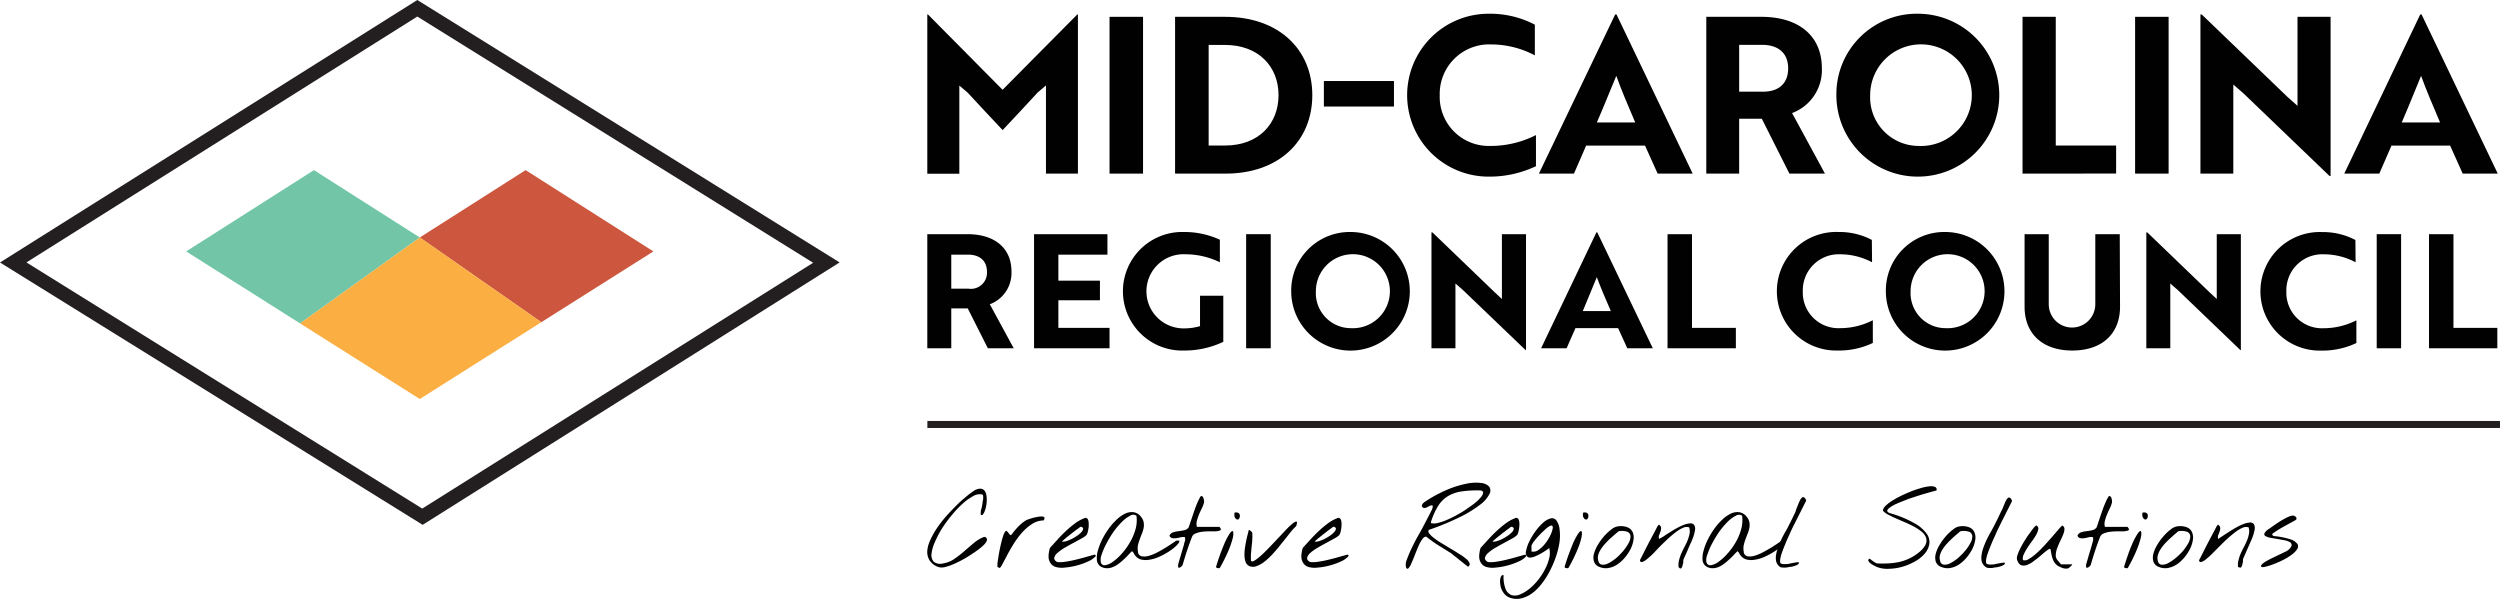 <?xml version="1.0" encoding="UTF-8" standalone="no"?>
<svg
   id="Layer_1"
   data-name="Layer 1"
   viewBox="0 0 356.68 85.448"
   version="1.1"
   sodipodi:docname="Secondary Logo w Tagline-Black-Print.svg"
   width="356.68"
   height="85.448"
   inkscape:version="1.1.2 (0a00cf5339, 2022-02-04, custom)"
   xmlns:inkscape="http://www.inkscape.org/namespaces/inkscape"
   xmlns:sodipodi="http://sodipodi.sourceforge.net/DTD/sodipodi-0.dtd"
   xmlns="http://www.w3.org/2000/svg"
   xmlns:svg="http://www.w3.org/2000/svg">
  <sodipodi:namedview
     id="namedview253"
     pagecolor="#ffffff"
     bordercolor="#666666"
     borderopacity="1.0"
     inkscape:pageshadow="2"
     inkscape:pageopacity="0.0"
     inkscape:pagecheckerboard="0"
     showgrid="false"
     fit-margin-top="0"
     fit-margin-left="0"
     fit-margin-right="0"
     fit-margin-bottom="0"
     inkscape:zoom="2.045"
     inkscape:cx="39.853301"
     inkscape:cy="35.696822"
     inkscape:window-width="1920"
     inkscape:window-height="1027"
     inkscape:window-x="-1928"
     inkscape:window-y="-8"
     inkscape:window-maximized="1"
     inkscape:current-layer="Layer_1" />
  <defs
     id="defs134">
    <style
       id="style132">.cls-1{fill:#4c898f;}.cls-2{fill:#231f20;}.cls-3{fill:#72c6a7;}.cls-4{fill:#cc573e;}.cls-5{fill:#fbae42;}.cls-6{fill:#010101;}</style>
  </defs>
  <line
     class="cls-1"
     x1="132.31"
     y1="60.56"
     x2="356.68"
     y2="60.56"
     id="line136" />
  <rect
     class="cls-2"
     x="132.31"
     y="60.06"
     width="224.37"
     height="1"
     id="rect138" />
  <path
     class="cls-2"
     d="M 60.3,74.88 59.77,74.55 0,37.45 59.54,0 60.07,0.33 119.79,37.44 Z M 3.77,37.44 60.24,72.56 116.01,37.49 59.54,2.36 Z"
     id="path140" />
  <polygon
     class="cls-3"
     points="46.26,200.31 62.51,210.58 79.59,198.32 64.49,188.71 "
     id="polygon142"
     transform="translate(-19.7,-164.44)" />
  <polygon
     class="cls-4"
     points="96.93,210.41 112.92,200.31 94.69,188.71 79.59,198.32 "
     id="polygon144"
     transform="translate(-19.7,-164.44)" />
  <polygon
     class="cls-5"
     points="79.37,221.23 79.59,221.37 79.81,221.23 96.93,210.41 79.59,198.32 62.51,210.58 "
     id="polygon146"
     transform="translate(-19.7,-164.44)" />
  <path
     class="cls-6"
     d="m 138.05,13.21 -1.18,-1 V 24.79 H 132.3 V 2.06 h 0.09 L 143.04,12.81 153.7,2.06 h 0.09 v 22.71 h -4.56 V 12.19 l -1.18,1 c -1.65,1.8 -3.33,3.6 -5,5.37 -1.67,-1.75 -3.32,-3.55 -5,-5.35 z"
     id="path148" />
  <path
     class="cls-6"
     d="M 158.3,24.77 V 2.4 h 4.78 v 22.37 z"
     id="path150" />
  <path
     class="cls-6"
     d="M 167.65,24.77 V 2.4 h 7.15 c 7.61,0 12.43,4.63 12.43,11.18 0,6.55 -4.79,11.19 -12.37,11.19 z m 4.79,-18.36 v 14.35 h 2.36 c 4.78,0 7.61,-3.11 7.61,-7.18 0,-4.07 -2.83,-7.17 -7.67,-7.17 z"
     id="path152" />
  <path
     class="cls-6"
     d="m 218.98,7.9 a 13.32,13.32 0 0 0 -6.18,-1.56 7.06,7.06 0 0 0 -7.39,7.24 7,7 0 0 0 7.23,7.24 14.27,14.27 0 0 0 6.5,-1.55 v 4.44 a 15.48,15.48 0 0 1 -6.84,1.49 11.62,11.62 0 1 1 0.16,-23.24 13.71,13.71 0 0 1 6.52,1.56 z"
     id="path154" />
  <path
     class="cls-6"
     d="m 230.44,2.06 h 0.19 l 10.87,22.71 h -5 l -1.8,-4 h -8.4 l -1.74,4 h -5 z m 2.86,15.41 c -1,-2.33 -2,-4.69 -2.7,-6.65 -0.66,1.55 -1.84,4.53 -2.77,6.65 z"
     id="path156" />
  <path
     class="cls-6"
     d="m 251.3,2.4 c 5.18,0 8.63,2.58 8.63,7.36 a 6.54,6.54 0 0 1 -4.25,6.37 l 4.69,8.64 h -5.07 l -3.94,-7.83 h -3.23 v 7.83 h -4.69 V 2.4 Z m -3.17,4 v 6.68 h 3.41 c 2.12,0 3.58,-1.06 3.58,-3.33 0,-2.27 -1.53,-3.35 -3.7,-3.35 z"
     id="path158" />
  <path
     class="cls-6"
     d="M 273.71,1.96 A 11.62,11.62 0 1 1 262,13.56 11.47,11.47 0 0 1 273.71,1.96 Z m 0,18.86 a 7.25,7.25 0 1 0 -6.89,-7.24 6.93,6.93 0 0 0 6.89,7.24 z"
     id="path160" />
  <path
     class="cls-6"
     d="M 288.56,24.77 V 2.4 h 4.74 v 18.36 h 8.61 v 4 z"
     id="path162" />
  <path
     class="cls-6"
     d="M 304.62,24.77 V 2.4 h 4.78 v 22.37 z"
     id="path164" />
  <path
     class="cls-6"
     d="m 332.36,25.11 -12.27,-11.78 -1.46,-1.27 v 12.71 h -4.69 V 2.06 h 0.18 l 12.24,11.77 1.43,1.27 V 2.4 h 4.72 v 22.71 z"
     id="path166" />
  <path
     class="cls-6"
     d="m 345.3,2.06 h 0.19 l 10.87,22.71 h -5 l -1.8,-4 h -8.36 l -1.74,4 h -5 z m 2.83,15.41 c -1,-2.33 -2,-4.69 -2.71,-6.65 -0.65,1.55 -1.83,4.53 -2.76,6.65 z"
     id="path168" />
  <path
     class="cls-6"
     d="m 188.88,11.56 h 10 v 3.64 h -10 z"
     id="path170" />
  <path
     class="cls-6"
     d="m 138.03,33.41 c 3.77,0 6.28,1.88 6.28,5.36 a 4.76,4.76 0 0 1 -3.09,4.64 l 3.41,6.28 h -3.69 L 138.07,44 h -2.35 v 5.69 H 132.3 V 33.41 Z m -2.31,2.92 v 4.86 h 2.49 a 2.29,2.29 0 0 0 2.6,-2.42 c 0,-1.63 -1.11,-2.44 -2.69,-2.44 z"
     id="path172" />
  <path
     class="cls-6"
     d="M 147.53,49.69 V 33.41 H 158 v 2.92 h -7 v 3.71 h 5.93 v 2.8 H 151 v 3.94 h 7.3 v 2.91 z"
     id="path174" />
  <path
     class="cls-6"
     d="m 168.99,50.01 a 8.46,8.46 0 1 1 -0.06,-16.91 12.08,12.08 0 0 1 5.11,1.1 v 3.22 a 11.2,11.2 0 0 0 -4.89,-1.14 5.29,5.29 0 1 0 -0.16,10.57 8,8 0 0 0 2.22,-0.32 v -4.34 h 3.32 v 6.58 a 12.88,12.88 0 0 1 -5.54,1.24 z"
     id="path176" />
  <path
     class="cls-6"
     d="M 177.79,49.69 V 33.41 h 3.51 v 16.28 z"
     id="path178" />
  <path
     class="cls-6"
     d="m 192.74,33.1 a 8.46,8.46 0 1 1 -8.52,8.45 8.35,8.35 0 0 1 8.52,-8.45 z m 0,13.72 a 5.28,5.28 0 1 0 -5,-5.27 5,5 0 0 0 5,5.27 z"
     id="path180" />
  <path
     class="cls-6"
     d="m 217.65,49.94 -8.94,-8.57 -1.06,-0.92 v 9.24 h -3.42 V 33.16 h 0.14 l 8.91,8.57 1,0.93 v -9.25 h 3.44 v 16.53 z"
     id="path182" />
  <path
     class="cls-6"
     d="m 227.76,33.16 h 0.13 l 7.92,16.53 h -3.64 l -1.31,-2.87 h -6.09 l -1.26,2.87 h -3.64 z m 2.06,11.22 c -0.75,-1.7 -1.47,-3.41 -2,-4.84 -0.48,1.13 -1.34,3.3 -2,4.84 z"
     id="path184" />
  <path
     class="cls-6"
     d="M 237.91,49.69 V 33.41 h 3.49 v 13.37 h 6.26 v 2.91 z"
     id="path186" />
  <path
     class="cls-6"
     d="m 267.09,37.42 a 9.72,9.72 0 0 0 -4.5,-1.14 5.14,5.14 0 0 0 -5.38,5.27 5.08,5.08 0 0 0 5.27,5.27 10.27,10.27 0 0 0 4.72,-1.13 v 3.24 a 11.25,11.25 0 0 1 -5,1.08 8.46,8.46 0 1 1 0.11,-16.91 9.9,9.9 0 0 1 4.75,1.13 z"
     id="path188" />
  <path
     class="cls-6"
     d="m 277.59,33.1 a 8.46,8.46 0 1 1 -8.53,8.45 8.34,8.34 0 0 1 8.53,-8.45 z m 0,13.72 a 5.28,5.28 0 1 0 -5,-5.27 5,5 0 0 0 5,5.27 z"
     id="path190" />
  <path
     class="cls-6"
     d="m 302.47,43.77 c 0,3.8 -2.51,6.24 -6.81,6.24 -4.3,0 -6.81,-2.44 -6.81,-6.24 V 33.41 h 3.45 v 10 a 3.32,3.32 0 1 0 6.64,0 v -10 h 3.49 z"
     id="path192" />
  <path
     class="cls-6"
     d="m 319.63,49.94 -8.93,-8.57 -1.06,-0.92 v 9.24 h -3.42 V 33.16 h 0.14 l 8.91,8.57 1,0.93 v -9.25 h 3.44 v 16.53 z"
     id="path194" />
  <path
     class="cls-6"
     d="m 336.08,37.42 a 9.72,9.72 0 0 0 -4.5,-1.14 5.14,5.14 0 0 0 -5.38,5.28 5.07,5.07 0 0 0 5.26,5.27 10.32,10.32 0 0 0 4.73,-1.13 v 3.24 a 11.28,11.28 0 0 1 -5,1.08 8.46,8.46 0 1 1 0.11,-16.91 9.93,9.93 0 0 1 4.75,1.13 z"
     id="path196" />
  <path
     class="cls-6"
     d="M 339.09,49.69 V 33.41 h 3.48 v 16.28 z"
     id="path198" />
  <path
     class="cls-6"
     d="M 346.55,49.69 V 33.41 h 3.49 v 13.37 h 6.26 v 2.91 z"
     id="path200" />
  <path
     class="cls-6"
     d="m 133.86,80.89 a 2.35,2.35 0 0 1 -1.27,-1 2.28,2.28 0 0 1 -0.29,-1.33 4.49,4.49 0 0 1 0.48,-1.62 11.24,11.24 0 0 1 1,-1.74 17.41,17.41 0 0 1 1.34,-1.69 c 0.49,-0.55 1,-1.06 1.46,-1.52 0.46,-0.46 0.93,-0.86 1.35,-1.2 a 10.44,10.44 0 0 1 1,-0.75 1.72,1.72 0 0 1 0.9,-0.32 0.82,0.82 0 0 1 0.58,0.22 1.31,1.31 0 0 1 0.3,0.6 3.59,3.59 0 0 1 0.07,0.81 4.19,4.19 0 0 1 -0.09,0.86 3.27,3.27 0 0 1 -0.21,0.74 1.35,1.35 0 0 1 -0.27,0.47 0.17,0.17 0 0 1 -0.28,0 1.28,1.28 0 0 1 0,-0.36 q 0,-0.26 0.12,-0.57 l 0.12,-0.64 c 0,-0.22 0.07,-0.43 0.09,-0.61 a 1.73,1.73 0 0 0 0,-0.47 c 0,-0.13 -0.08,-0.21 -0.17,-0.23 a 1.78,1.78 0 0 0 -1.26,0.25 7.46,7.46 0 0 0 -1.51,1.09 14.75,14.75 0 0 0 -1.56,1.66 18.05,18.05 0 0 0 -1.4,1.92 14.17,14.17 0 0 0 -1,1.93 5.46,5.46 0 0 0 -0.46,1.65 1.38,1.38 0 0 0 0.32,1.1 1.47,1.47 0 0 0 1.3,0.25 3.83,3.83 0 0 0 1.58,-0.61 17.6,17.6 0 0 0 1.41,-1.08 c 0.45,-0.4 0.91,-0.79 1.36,-1.17 a 5.08,5.08 0 0 1 1.41,-0.88 0.35,0.35 0 0 1 0.43,0.07 0.45,0.45 0 0 1 0.08,0.44 2.11,2.11 0 0 1 -0.53,0.68 9.19,9.19 0 0 1 -1.1,0.87 c -0.44,0.31 -0.91,0.61 -1.43,0.92 a 16,16 0 0 1 -1.53,0.79 7.6,7.6 0 0 1 -1.38,0.48 1.64,1.64 0 0 1 -0.96,-0.01 z"
     id="path202" />
  <path
     class="cls-6"
     d="m 142.3,80.89 c 0,0 0,-0.13 0,-0.36 0,-0.23 0.06,-0.5 0.11,-0.84 0.05,-0.34 0.11,-0.72 0.19,-1.13 0.08,-0.41 0.17,-0.8 0.26,-1.18 0.09,-0.38 0.19,-0.7 0.29,-1 a 2.06,2.06 0 0 1 0.31,-0.59 0.14,0.14 0 0 1 0.21,0 2.57,2.57 0 0 1 0.21,0.24 3,3 0 0 0 0.21,0.26 0.15,0.15 0 0 0 0.22,0 10.83,10.83 0 0 1 0.93,-1.12 5.78,5.78 0 0 1 1.11,-0.92 1.45,1.45 0 0 1 0.33,-0.14 c 0.18,-0.07 0.39,-0.13 0.62,-0.2 0.23,-0.07 0.47,-0.12 0.71,-0.16 a 2.54,2.54 0 0 1 0.63,-0.06 0.43,0.43 0 0 1 0.36,0.13 c 0.07,0.09 0,0.23 -0.09,0.43 a 3.11,3.11 0 0 0 -1.68,0.52 6.87,6.87 0 0 0 -1.45,1.26 12.23,12.23 0 0 0 -1.2,1.63 c -0.36,0.59 -0.67,1.13 -0.93,1.63 -0.26,0.5 -0.49,0.92 -0.66,1.25 -0.17,0.33 -0.31,0.49 -0.39,0.49 l -0.13,-0.07 z"
     id="path204" />
  <path
     class="cls-6"
     d="m 150.62,80.89 a 1.42,1.42 0 0 1 -0.68,-0.46 1.75,1.75 0 0 1 -0.31,-0.68 2.6,2.6 0 0 1 0,-0.79 4.8,4.8 0 0 1 0.17,-0.79 l 1,-1.1 c 0.37,-0.42 0.77,-0.83 1.19,-1.23 a 15.09,15.09 0 0 1 1.31,-1.11 5.6,5.6 0 0 1 1.39,-0.79 0.34,0.34 0 0 1 0.38,0 0.58,0.58 0 0 1 0.21,0.35 2.29,2.29 0 0 1 0.05,0.55 c 0,0.21 0,0.42 -0.05,0.62 a 3.61,3.61 0 0 1 -0.12,0.54 1,1 0 0 1 -0.15,0.33 2.78,2.78 0 0 1 -0.7,0.49 l -1.15,0.63 c -0.42,0.22 -0.84,0.46 -1.26,0.7 a 6.68,6.68 0 0 0 -1,0.71 1.34,1.34 0 0 0 -0.48,0.7 q -0.08,0.35 0.42,0.63 a 4.53,4.53 0 0 0 1.24,-0.06 14,14 0 0 0 1.49,-0.3 c 0.5,-0.12 1,-0.25 1.46,-0.39 l 1.16,-0.32 0.18,0.17 a 2.91,2.91 0 0 1 -1.08,0.79 9.89,9.89 0 0 1 -3.32,0.89 3.26,3.26 0 0 1 -1.35,-0.08 z m 3.59,-5.74 c 0,0 -0.08,0 -0.22,0.13 -0.14,0.13 -0.32,0.22 -0.52,0.38 -0.2,0.16 -0.43,0.32 -0.66,0.51 l -0.65,0.51 -0.48,0.42 c -0.13,0.11 -0.19,0.17 -0.17,0.17 a 1.31,1.31 0 0 0 0.62,-0.07 4.3,4.3 0 0 0 0.8,-0.32 7.83,7.83 0 0 0 0.79,-0.47 3.51,3.51 0 0 0 0.59,-0.52 0.78,0.78 0 0 0 0.22,-0.45 c 0.01,-0.13 -0.1,-0.23 -0.32,-0.29 z"
     id="path206" />
  <path
     class="cls-6"
     d="m 156.89,80.71 a 1.19,1.19 0 0 1 -0.4,-0.89 4,4 0 0 1 0.16,-1.32 9.72,9.72 0 0 1 0.6,-1.54 12,12 0 0 1 0.93,-1.53 9,9 0 0 1 1.14,-1.3 4.6,4.6 0 0 1 1.23,-0.86 2.14,2.14 0 0 1 1.2,-0.19 1.64,1.64 0 0 1 1.06,0.68 1.61,1.61 0 0 1 0.36,0.76 2.28,2.28 0 0 1 0,0.78 4.59,4.59 0 0 1 -0.24,0.81 c -0.11,0.27 -0.22,0.55 -0.32,0.83 a 6.54,6.54 0 0 0 -0.26,0.86 2.6,2.6 0 0 0 0,0.88 0.7,0.7 0 0 0 0.51,0.68 2.15,2.15 0 0 0 1.05,-0.06 6.34,6.34 0 0 0 1.28,-0.53 c 0.45,-0.24 0.87,-0.48 1.25,-0.72 0.38,-0.24 0.84,-0.54 1.35,-0.9 0.28,-0.06 0.43,0 0.47,0 0.04,0 0,0.24 -0.17,0.42 a 3.58,3.58 0 0 1 -0.65,0.63 7.81,7.81 0 0 1 -1,0.69 10,10 0 0 1 -1.18,0.6 5.08,5.08 0 0 1 -1.24,0.36 3.06,3.06 0 0 1 -1.13,0 1.55,1.55 0 0 1 -0.88,-0.53 1.26,1.26 0 0 1 -0.24,-0.36 0.91,0.91 0 0 0 -0.27,-0.32 c -0.15,0.14 -0.33,0.32 -0.54,0.55 -0.21,0.23 -0.43,0.45 -0.68,0.67 a 7,7 0 0 1 -0.78,0.64 3.33,3.33 0 0 1 -0.85,0.45 2,2 0 0 1 -0.88,0.11 1.54,1.54 0 0 1 -0.88,-0.35 z m 0.16,-0.51 a 0.53,0.53 0 0 0 0.6,0.44 2.41,2.41 0 0 0 1.08,-0.46 7.24,7.24 0 0 0 1.28,-1.15 9.36,9.36 0 0 0 1.18,-1.62 8,8 0 0 0 0.81,-1.88 4.81,4.81 0 0 0 0.14,-1.95 0.79,0.79 0 0 0 -0.9,0 4.62,4.62 0 0 0 -1.15,0.85 11.62,11.62 0 0 0 -1.2,1.41 15,15 0 0 0 -1,1.65 9.79,9.79 0 0 0 -0.69,1.57 2.16,2.16 0 0 0 -0.15,1.14 z"
     id="path208" />
  <path
     class="cls-6"
     d="m 168.09,80.89 a 0.49,0.49 0 0 1 0,-0.17 0.62,0.62 0 0 1 0,-0.18 l 0.16,-0.58 0.26,-0.87 0.25,-0.86 0.17,-0.57 c 0,-0.14 0.08,-0.3 0.13,-0.49 a 1.2,1.2 0 0 0 0,-0.53 1.6,1.6 0 0 0 -0.55,0 c -0.22,0.06 -0.44,0.1 -0.66,0.14 a 2,2 0 0 1 -0.6,0 0.55,0.55 0 0 1 -0.4,-0.36 0.87,0.87 0 0 1 0.55,-0.48 3.71,3.71 0 0 1 0.78,-0.16 6.67,6.67 0 0 0 0.8,-0.14 1,1 0 0 0 0.61,-0.4 c 0.09,-0.26 0.19,-0.58 0.32,-0.95 0.13,-0.37 0.26,-0.77 0.4,-1.18 0.14,-0.41 0.29,-0.82 0.45,-1.22 a 9.54,9.54 0 0 1 0.52,-1.06 c 0.11,-0.07 0.2,-0.08 0.27,0 a 0.61,0.61 0 0 1 0.16,0.26 2.29,2.29 0 0 1 0.07,0.36 0.9,0.9 0 0 1 0,0.24 4.06,4.06 0 0 1 -0.31,0.83 c -0.15,0.3 -0.28,0.59 -0.41,0.89 a 7.91,7.91 0 0 0 -0.3,0.9 1.79,1.79 0 0 0 0,0.86 h 3.22 c 0,0 0,0 0.08,0.1 l 0.1,0.15 c 0.05,0.14 0,0.24 -0.16,0.29 a 3.07,3.07 0 0 1 -0.65,0.1 h -0.92 a 7.69,7.69 0 0 0 -1,0.07 3.4,3.4 0 0 0 -0.85,0.23 0.88,0.88 0 0 0 -0.51,0.47 c -0.26,0.67 -0.5,1.34 -0.72,2 -0.22,0.66 -0.43,1.36 -0.63,2.05 l -0.12,0.14 a 1,1 0 0 1 -0.19,0.16 0.29,0.29 0 0 1 -0.21,0.06 q -0.05,0.07 -0.11,-0.1 z"
     id="path210" />
  <path
     class="cls-6"
     d="m 173.49,80.89 a 32,32 0 0 1 1.12,-3.15 9.6,9.6 0 0 1 0.84,-1.63 c 0.23,-0.31 0.38,-0.41 0.46,-0.3 0.08,0.11 0.07,0.39 0,0.84 a 12.48,12.48 0 0 1 -0.6,1.81 22.91,22.91 0 0 1 -1.29,2.59 0.51,0.51 0 0 1 -0.28,0 0.29,0.29 0 0 1 -0.25,-0.16 z m 2.63,-7.22 a 0.82,0.82 0 0 1 0,-0.27 0.56,0.56 0 0 1 0,-0.24 0.68,0.68 0 0 1 0.52,0 0.42,0.42 0 0 1 0.23,0.26 0.67,0.67 0 0 1 0,0.37 0.49,0.49 0 0 1 -0.17,0.29 0.24,0.24 0 0 1 -0.28,0 c -0.12,-0.04 -0.21,-0.18 -0.3,-0.41 z"
     id="path212" />
  <path
     class="cls-6"
     d="m 178.15,80.71 a 1,1 0 0 1 -0.45,-0.57 3,3 0 0 1 -0.15,-0.89 6.11,6.11 0 0 1 0.06,-1 c 0.05,-0.36 0.11,-0.71 0.18,-1.06 0.07,-0.35 0.14,-0.64 0.21,-0.91 0.07,-0.27 0.12,-0.48 0.15,-0.63 a 0.14,0.14 0 0 1 0.15,0 0.64,0.64 0 0 1 0.17,0.13 2.2,2.2 0 0 1 0.19,0.21 5.9,5.9 0 0 1 0,1 c 0,0.34 -0.05,0.67 -0.09,1 l -0.09,1 a 8.85,8.85 0 0 0 0,1 c 0.08,0.15 0.24,0.15 0.49,0 a 5.9,5.9 0 0 0 0.92,-0.71 c 0.36,-0.32 0.75,-0.71 1.18,-1.15 l 1.26,-1.33 1.17,-1.24 a 11,11 0 0 1 0.94,-0.88 c 0.26,-0.21 0.44,-0.29 0.54,-0.26 0.1,0.03 0.08,0.25 -0.05,0.64 A 7.84,7.84 0 0 0 184.07,76 c -0.33,0.42 -0.69,0.88 -1.08,1.36 -0.39,0.48 -0.79,1 -1.21,1.45 a 10.51,10.51 0 0 1 -1.27,1.24 4.22,4.22 0 0 1 -1.24,0.72 1.29,1.29 0 0 1 -1.12,-0.06 z"
     id="path214" />
  <path
     class="cls-6"
     d="m 186.69,80.89 a 1.37,1.37 0 0 1 -0.68,-0.46 1.62,1.62 0 0 1 -0.31,-0.68 2.32,2.32 0 0 1 0,-0.79 4,4 0 0 1 0.17,-0.79 l 1,-1.1 q 0.57,-0.63 1.2,-1.23 a 13.73,13.73 0 0 1 1.31,-1.11 5.43,5.43 0 0 1 1.39,-0.79 0.34,0.34 0 0 1 0.38,0 0.63,0.63 0 0 1 0.2,0.35 1.87,1.87 0 0 1 0.05,0.55 4.21,4.21 0 0 1 -0.05,0.62 3.61,3.61 0 0 1 -0.12,0.54 1,1 0 0 1 -0.15,0.33 2.6,2.6 0 0 1 -0.7,0.49 l -1.14,0.63 c -0.42,0.22 -0.84,0.46 -1.26,0.7 a 6.23,6.23 0 0 0 -1,0.71 1.34,1.34 0 0 0 -0.48,0.7 q -0.08,0.35 0.42,0.63 a 4.54,4.54 0 0 0 1.24,-0.06 13.87,13.87 0 0 0 1.48,-0.3 q 0.77,-0.18 1.47,-0.39 l 1.15,-0.32 0.18,0.17 a 2.91,2.91 0 0 1 -1.08,0.79 8.87,8.87 0 0 1 -1.62,0.59 8.71,8.71 0 0 1 -1.69,0.3 3.24,3.24 0 0 1 -1.36,-0.08 z m 3.59,-5.74 c 0,0 -0.09,0 -0.23,0.13 l -0.52,0.38 -0.66,0.51 -0.64,0.51 c -0.2,0.16 -0.36,0.3 -0.49,0.42 -0.13,0.12 -0.19,0.17 -0.16,0.17 a 1.33,1.33 0 0 0 0.62,-0.07 4.23,4.23 0 0 0 0.79,-0.32 6.86,6.86 0 0 0 0.79,-0.47 3.15,3.15 0 0 0 0.59,-0.52 0.8,0.8 0 0 0 0.23,-0.45 c 0,-0.13 -0.1,-0.23 -0.3,-0.29 z"
     id="path216" />
  <path
     class="cls-6"
     d="m 200.59,80.89 a 1.81,1.81 0 0 1 0.14,-1.08 16.39,16.39 0 0 1 0.7,-1.65 c 0.29,-0.61 0.62,-1.25 1,-1.91 0.38,-0.66 0.7,-1.28 1,-1.85 0.3,-0.57 0.56,-1.07 0.75,-1.47 a 1.54,1.54 0 0 0 0.24,-0.78 0.5,0.5 0 0 0 -0.39,0 l -0.4,0.21 a 1.07,1.07 0 0 1 -0.4,0.12 0.39,0.39 0 0 1 -0.35,-0.21 0.28,0.28 0 0 1 0,-0.21 0.76,0.76 0 0 1 0.09,-0.18 1.17,1.17 0 0 1 0.15,-0.16 l 0.14,-0.11 a 19.53,19.53 0 0 1 3.25,-1.76 14.34,14.34 0 0 1 2.76,-0.85 6.2,6.2 0 0 1 2.06,-0.09 1.75,1.75 0 0 1 1.15,0.54 1,1 0 0 1 0,1.07 4.31,4.31 0 0 1 -1.28,1.46 16.66,16.66 0 0 1 -2.81,1.74 37.46,37.46 0 0 1 -4.54,1.88 0.44,0.44 0 0 0 0.09,0.54 3.39,3.39 0 0 0 0.69,0.65 9.59,9.59 0 0 0 1.08,0.73 l 1.26,0.76 c 0.42,0.25 0.83,0.5 1.21,0.75 a 7.06,7.06 0 0 1 1,0.7 1.63,1.63 0 0 1 0.48,0.61 0.39,0.39 0 0 1 -0.2,0.5 c 0,0 -0.07,0 -0.19,-0.12 l -0.42,-0.33 -0.55,-0.44 -0.56,-0.45 -0.45,-0.36 -0.21,-0.18 -1.8,-1.12 a 17.13,17.13 0 0 1 -1.76,-1.25 q -0.28,-0.09 -0.57,0.3 a 5.32,5.32 0 0 0 -0.56,1 c -0.18,0.4 -0.35,0.83 -0.53,1.29 -0.18,0.46 -0.34,0.85 -0.49,1.18 a 2.44,2.44 0 0 1 -0.4,0.69 c -0.18,0.18 -0.29,0.11 -0.38,-0.16 z m 3.57,-6.26 a 1.84,1.84 0 0 0 0.9,0 7,7 0 0 0 1.24,-0.4 15.36,15.36 0 0 0 1.43,-0.69 c 0.49,-0.27 1,-0.55 1.42,-0.85 0.42,-0.3 0.86,-0.59 1.24,-0.89 a 5.89,5.89 0 0 0 0.87,-0.84 1.24,1.24 0 0 0 0.34,-0.65 c 0,-0.18 -0.11,-0.29 -0.37,-0.34 a 16.12,16.12 0 0 0 -2.76,0.15 5.3,5.3 0 0 0 -1.95,0.7 4.34,4.34 0 0 0 -1.36,1.4 9.93,9.93 0 0 0 -1,2.25 z"
     id="path218" />
  <path
     class="cls-6"
     d="m 212.06,80.89 a 1.37,1.37 0 0 1 -0.68,-0.46 1.62,1.62 0 0 1 -0.31,-0.68 2.32,2.32 0 0 1 0,-0.79 4,4 0 0 1 0.17,-0.79 l 1,-1.1 q 0.57,-0.63 1.2,-1.23 a 15.09,15.09 0 0 1 1.31,-1.11 5.6,5.6 0 0 1 1.39,-0.79 0.34,0.34 0 0 1 0.38,0 0.57,0.57 0 0 1 0.2,0.35 2.26,2.26 0 0 1 0.06,0.55 6.2,6.2 0 0 1 -0.06,0.62 3.61,3.61 0 0 1 -0.12,0.54 1,1 0 0 1 -0.15,0.33 2.68,2.68 0 0 1 -0.69,0.49 l -1.15,0.63 c -0.42,0.22 -0.84,0.46 -1.26,0.7 a 6.23,6.23 0 0 0 -1,0.71 1.34,1.34 0 0 0 -0.48,0.7 q -0.08,0.35 0.42,0.63 a 4.54,4.54 0 0 0 1.24,-0.06 14,14 0 0 0 1.49,-0.3 c 0.5,-0.12 1,-0.25 1.46,-0.39 l 1.15,-0.32 0.18,0.17 a 2.91,2.91 0 0 1 -1.08,0.79 8.87,8.87 0 0 1 -1.62,0.59 8.71,8.71 0 0 1 -1.69,0.3 3.26,3.26 0 0 1 -1.36,-0.08 z m 3.59,-5.74 c 0,0 -0.09,0 -0.23,0.13 -0.14,0.13 -0.31,0.22 -0.51,0.38 -0.2,0.16 -0.43,0.32 -0.66,0.51 l -0.65,0.51 -0.49,0.42 c -0.13,0.11 -0.18,0.17 -0.16,0.17 a 1.31,1.31 0 0 0 0.62,-0.07 4.3,4.3 0 0 0 0.8,-0.32 7.68,7.68 0 0 0 0.78,-0.47 3.62,3.62 0 0 0 0.6,-0.52 0.78,0.78 0 0 0 0.22,-0.45 c 0.01,-0.13 -0.1,-0.23 -0.32,-0.29 z"
     id="path220" />
  <path
     class="cls-6"
     d="m 215.44,85.28 a 1.82,1.82 0 0 1 -0.76,-0.49 2.83,2.83 0 0 1 -0.45,-0.71 2.78,2.78 0 0 1 -0.19,-0.78 2.61,2.61 0 0 1 0,-0.69 1.16,1.16 0 0 1 0.18,-0.46 0.24,0.24 0 0 1 0.3,-0.08 4.72,4.72 0 0 0 0.3,2 1.54,1.54 0 0 0 0.85,0.84 1.73,1.73 0 0 0 1.17,-0.09 5.42,5.42 0 0 0 1.32,-0.78 8.55,8.55 0 0 0 1.27,-1.28 8.87,8.87 0 0 0 1,-1.55 6.46,6.46 0 0 0 0.6,-1.59 2.87,2.87 0 0 0 0,-1.43 9.27,9.27 0 0 1 -2.11,1.23 c -0.5,0.17 -0.84,0.18 -1,0 a 0.82,0.82 0 0 1 -0.19,-0.83 5.16,5.16 0 0 1 0.45,-1.32 9.76,9.76 0 0 1 0.87,-1.45 7.74,7.74 0 0 1 1.08,-1.22 2.66,2.66 0 0 1 1.08,-0.63 0.76,0.76 0 0 1 0.86,0.31 2.57,2.57 0 0 1 0.44,1.26 6.9,6.9 0 0 1 0,1.74 12.45,12.45 0 0 1 -0.47,2 15,15 0 0 1 -0.83,2 11.56,11.56 0 0 1 -1.14,1.86 7.15,7.15 0 0 1 -1.37,1.42 4.28,4.28 0 0 1 -1.55,0.78 2.76,2.76 0 0 1 -1.71,-0.06 z m 3.06,-7.44 a 1.59,1.59 0 0 0 0,0.17 c 0,0.08 0,0.16 0,0.25 0,0.09 0,0.18 0,0.26 a 1.32,1.32 0 0 0 0,0.16 1.2,1.2 0 0 0 1,-0.22 4.14,4.14 0 0 0 0.94,-0.89 5.74,5.74 0 0 0 0.72,-1.14 3.55,3.55 0 0 0 0.36,-1 q 0.07,-0.41 -0.15,-0.45 c -0.15,0 -0.43,0.12 -0.83,0.48 l -0.48,0.45 c -0.2,0.19 -0.4,0.4 -0.61,0.62 -0.21,0.22 -0.39,0.45 -0.57,0.68 a 2.94,2.94 0 0 0 -0.38,0.63 z"
     id="path222" />
  <path
     class="cls-6"
     d="m 223.22,80.89 a 32,32 0 0 1 1.12,-3.15 8.91,8.91 0 0 1 0.84,-1.63 c 0.22,-0.31 0.38,-0.41 0.46,-0.3 0.08,0.11 0.07,0.39 0,0.84 a 10.41,10.41 0 0 1 -0.6,1.81 21.12,21.12 0 0 1 -1.28,2.59 0.52,0.52 0 0 1 -0.28,0 0.27,0.27 0 0 1 -0.26,-0.16 z m 2.63,-7.22 a 0.82,0.82 0 0 1 0,-0.27 0.56,0.56 0 0 1 0,-0.24 0.68,0.68 0 0 1 0.52,0 0.42,0.42 0 0 1 0.23,0.26 0.78,0.78 0 0 1 0,0.37 0.55,0.55 0 0 1 -0.17,0.29 0.24,0.24 0 0 1 -0.28,0 c -0.12,-0.04 -0.21,-0.18 -0.3,-0.41 z"
     id="path224" />
  <path
     class="cls-6"
     d="m 228.21,80.89 a 1.23,1.23 0 0 1 -0.79,-0.77 1.89,1.89 0 0 1 0,-1.13 4.81,4.81 0 0 1 0.57,-1.29 8.11,8.11 0 0 1 0.9,-1.23 7,7 0 0 1 1,-0.93 1.93,1.93 0 0 1 0.87,-0.43 2.65,2.65 0 0 1 1.46,0.13 1.37,1.37 0 0 1 0.73,0.71 2,2 0 0 1 0.1,1.09 4.39,4.39 0 0 1 -0.39,1.25 6.56,6.56 0 0 1 -0.8,1.22 5.51,5.51 0 0 1 -1.08,1 3.4,3.4 0 0 1 -1.25,0.52 2.31,2.31 0 0 1 -1.32,-0.14 z m -0.17,-0.86 c 0.08,0.32 0.25,0.5 0.51,0.53 a 1.64,1.64 0 0 0 0.91,-0.19 6,6 0 0 0 1.09,-0.72 9.2,9.2 0 0 0 1,-1 7.09,7.09 0 0 0 0.78,-1.12 2.13,2.13 0 0 0 0.3,-1 0.72,0.72 0 0 0 -0.41,-0.64 2.28,2.28 0 0 0 -1.32,-0.08 c -0.14,0.13 -0.32,0.29 -0.54,0.47 l -0.69,0.61 c -0.23,0.22 -0.46,0.46 -0.69,0.71 a 6.1,6.1 0 0 0 -0.6,0.79 2.9,2.9 0 0 0 -0.37,0.83 1.52,1.52 0 0 0 0.03,0.81 z"
     id="path226" />
  <path
     class="cls-6"
     d="m 239.48,80.89 a 3,3 0 0 1 0.08,-1 6.18,6.18 0 0 1 0.35,-1 c 0.14,-0.31 0.3,-0.63 0.46,-0.94 a 9.46,9.46 0 0 0 0.43,-0.93 5.62,5.62 0 0 0 0.26,-0.9 1.87,1.87 0 0 0 -0.06,-0.88 1.22,1.22 0 0 0 -0.87,0.06 5.05,5.05 0 0 0 -1,0.59 14.41,14.41 0 0 0 -1.11,0.93 c -0.39,0.36 -0.76,0.72 -1.13,1.08 l -1,1.05 a 9.91,9.91 0 0 1 -0.9,0.81 2.12,2.12 0 0 1 -0.66,0.41 0.26,0.26 0 0 1 -0.36,-0.19 1.32,1.32 0 0 1 0.17,-0.38 c 0.12,-0.25 0.28,-0.55 0.46,-0.92 l 0.62,-1.21 c 0.23,-0.42 0.44,-0.83 0.64,-1.2 0.2,-0.37 0.37,-0.7 0.52,-1 a 1.63,1.63 0 0 1 0.29,-0.42 0.59,0.59 0 0 1 0.32,0.46 1.3,1.3 0 0 1 -0.08,0.51 c -0.06,0.18 -0.13,0.35 -0.2,0.53 a 0.78,0.78 0 0 0 0,0.54 l 0.59,-0.33 c 0.28,-0.2 0.59,-0.4 0.93,-0.61 0.34,-0.21 0.68,-0.42 1.05,-0.62 a 7.51,7.51 0 0 1 1,-0.47 3.12,3.12 0 0 1 0.87,-0.19 0.63,0.63 0 0 1 0.56,0.23 1.08,1.08 0 0 1 0.11,0.79 5.77,5.77 0 0 1 -0.47,1.49 c 0,0.07 -0.1,0.24 -0.22,0.5 -0.12,0.26 -0.24,0.55 -0.37,0.86 -0.13,0.31 -0.26,0.59 -0.38,0.85 -0.12,0.26 -0.19,0.44 -0.22,0.51 a 1.69,1.69 0 0 0 0,0.21 c 0,0.11 0,0.22 -0.06,0.35 a 2.37,2.37 0 0 1 -0.09,0.36 0.71,0.71 0 0 1 -0.15,0.26 c -0.06,0.06 -0.13,0 -0.21,0 z"
     id="path228" />
  <path
     class="cls-6"
     d="m 243.3,80.71 a 1.22,1.22 0 0 1 -0.4,-0.89 4.06,4.06 0 0 1 0.17,-1.32 8.11,8.11 0 0 1 0.6,-1.54 10.89,10.89 0 0 1 0.92,-1.53 9,9 0 0 1 1.14,-1.3 4.6,4.6 0 0 1 1.23,-0.86 2.14,2.14 0 0 1 1.2,-0.19 1.66,1.66 0 0 1 1.07,0.68 1.61,1.61 0 0 1 0.36,0.76 2.28,2.28 0 0 1 0,0.78 4.59,4.59 0 0 1 -0.24,0.81 c -0.11,0.27 -0.21,0.55 -0.32,0.83 a 6.5,6.5 0 0 0 -0.25,0.86 2.36,2.36 0 0 0 0,0.88 0.7,0.7 0 0 0 0.51,0.68 2.1,2.1 0 0 0 1,-0.06 6.11,6.11 0 0 0 1.28,-0.53 q 0.67,-0.36 1.26,-0.72 c 0.38,-0.24 0.83,-0.54 1.34,-0.9 0.28,-0.06 0.44,0 0.47,0 0.03,0 0,0.24 -0.16,0.42 a 4.06,4.06 0 0 1 -0.66,0.63 7.81,7.81 0 0 1 -1,0.69 10,10 0 0 1 -1.18,0.6 5,5 0 0 1 -1.23,0.36 3.05,3.05 0 0 1 -1.13,0 1.52,1.52 0 0 1 -0.88,-0.53 1.3,1.3 0 0 1 -0.25,-0.36 0.88,0.88 0 0 0 -0.26,-0.32 c -0.15,0.14 -0.33,0.32 -0.54,0.55 -0.21,0.23 -0.44,0.45 -0.69,0.67 a 7,7 0 0 1 -0.78,0.64 3.12,3.12 0 0 1 -0.84,0.45 2.06,2.06 0 0 1 -0.88,0.11 1.53,1.53 0 0 1 -0.86,-0.35 z m 0.17,-0.51 a 0.53,0.53 0 0 0 0.6,0.44 2.41,2.41 0 0 0 1.08,-0.46 7.21,7.21 0 0 0 1.27,-1.15 9.41,9.41 0 0 0 1.19,-1.62 8,8 0 0 0 0.8,-1.88 4.81,4.81 0 0 0 0.14,-1.95 0.79,0.79 0 0 0 -0.9,0 4.62,4.62 0 0 0 -1.15,0.85 12.59,12.59 0 0 0 -1.2,1.41 16.66,16.66 0 0 0 -1,1.65 8.88,8.88 0 0 0 -0.68,1.57 2,2 0 0 0 -0.17,1.14 z"
     id="path230" />
  <path
     class="cls-6"
     d="m 253.97,80.89 a 1.4,1.4 0 0 1 -0.56,-0.8 2.4,2.4 0 0 1 0,-1 5.94,5.94 0 0 1 0.32,-1.16 c 0.16,-0.4 0.33,-0.79 0.51,-1.16 0.18,-0.37 0.37,-0.71 0.54,-1 0.17,-0.29 0.31,-0.57 0.41,-0.77 l 0.22,-0.43 c 0.12,-0.23 0.24,-0.48 0.37,-0.75 l 0.37,-0.76 0.15,-0.5 a 1.58,1.58 0 0 0 0.13,-0.3 l 0.19,-0.47 c 0.07,-0.17 0.15,-0.33 0.23,-0.49 a 1.19,1.19 0 0 1 0.27,-0.33 0.26,0.26 0 0 1 0.29,0 0.86,0.86 0 0 1 0.28,0.45 q -0.06,0.15 -0.3,0.6 l -0.54,1.08 -0.7,1.39 c -0.26,0.51 -0.51,1 -0.75,1.55 -0.24,0.55 -0.46,1 -0.67,1.52 -0.21,0.52 -0.38,0.95 -0.52,1.35 a 5.47,5.47 0 0 0 -0.24,1 c 0,0.26 0,0.43 0.14,0.49 a 1.14,1.14 0 0 0 0.55,0.08 c 0.23,0 0.46,0 0.7,-0.08 l 0.7,-0.13 a 2.2,2.2 0 0 1 0.6,-0.05 c 0,0.09 0,0.17 -0.09,0.26 a 1.36,1.36 0 0 1 -0.42,0.22 3.91,3.91 0 0 1 -0.62,0.17 c -0.23,0 -0.46,0.08 -0.67,0.1 a 3.72,3.72 0 0 1 -0.57,0 0.75,0.75 0 0 1 -0.32,-0.08 z"
     id="path232" />
  <path
     class="cls-6"
     d="m 267.78,80.89 -0.35,-0.17 a 3,3 0 0 1 -0.52,-0.31 1.18,1.18 0 0 1 -0.34,-0.38 c -0.06,-0.13 0,-0.24 0.19,-0.33 a 4.68,4.68 0 0 0 0.46,0.36 2.49,2.49 0 0 0 0.56,0.32 14.41,14.41 0 0 0 1.61,0 9.43,9.43 0 0 0 1.52,-0.19 7.16,7.16 0 0 0 1.44,-0.48 6.82,6.82 0 0 0 1.36,-0.85 3.58,3.58 0 0 0 1,-1.13 1.37,1.37 0 0 0 0.09,-1 1.88,1.88 0 0 0 -0.59,-0.83 6.4,6.4 0 0 0 -1.05,-0.72 c -0.4,-0.22 -0.84,-0.43 -1.3,-0.63 l -1.32,-0.57 c -0.42,-0.18 -0.8,-0.37 -1.14,-0.55 a 2.51,2.51 0 0 1 -0.75,-0.55 c 0,-0.17 0.05,-0.37 0.26,-0.6 a 4.89,4.89 0 0 1 0.87,-0.72 13,13 0 0 1 1.27,-0.73 c 0.48,-0.25 1,-0.47 1.48,-0.67 0.48,-0.2 1,-0.37 1.47,-0.51 a 6.58,6.58 0 0 1 1.26,-0.26 1.55,1.55 0 0 1 0.82,0.08 0.4,0.4 0 0 1 0.2,0.51 l -0.54,0.14 -1.06,0.3 q -0.63,0.18 -1.35,0.42 c -0.49,0.16 -1,0.32 -1.44,0.5 -0.44,0.18 -0.9,0.35 -1.3,0.53 a 5.28,5.28 0 0 0 -0.95,0.53 c -0.23,0.17 -0.36,0.32 -0.38,0.46 -0.02,0.14 0.11,0.26 0.4,0.36 a 15.5,15.5 0 0 1 3.44,1.41 5.29,5.29 0 0 1 1.77,1.5 2,2 0 0 1 0.39,1.49 2.78,2.78 0 0 1 -0.66,1.37 4.93,4.93 0 0 1 -1.39,1.11 7.91,7.91 0 0 1 -1.8,0.76 7.43,7.43 0 0 1 -1.91,0.29 4.08,4.08 0 0 1 -1.72,-0.26 z"
     id="path234" />
  <path
     class="cls-6"
     d="m 276.97,80.89 a 1.26,1.26 0 0 1 -0.79,-0.77 2.07,2.07 0 0 1 0,-1.13 4.81,4.81 0 0 1 0.57,-1.29 8.11,8.11 0 0 1 0.9,-1.23 6.57,6.57 0 0 1 1,-0.93 1.86,1.86 0 0 1 0.86,-0.43 2.63,2.63 0 0 1 1.46,0.13 1.34,1.34 0 0 1 0.73,0.71 2,2 0 0 1 0.11,1.09 4.43,4.43 0 0 1 -0.4,1.25 6.09,6.09 0 0 1 -0.8,1.22 5,5 0 0 1 -1.08,1 3.33,3.33 0 0 1 -1.25,0.52 2.31,2.31 0 0 1 -1.31,-0.14 z m -0.16,-0.86 a 0.59,0.59 0 0 0 0.51,0.53 1.59,1.59 0 0 0 0.9,-0.19 5.67,5.67 0 0 0 1.09,-0.72 8.44,8.44 0 0 0 1,-1 6,6 0 0 0 0.78,-1.12 1.91,1.91 0 0 0 0.3,-1 0.71,0.71 0 0 0 -0.4,-0.64 2.33,2.33 0 0 0 -1.33,-0.08 c -0.14,0.13 -0.32,0.29 -0.54,0.47 -0.22,0.18 -0.45,0.39 -0.68,0.61 -0.23,0.22 -0.47,0.46 -0.7,0.71 a 6.1,6.1 0 0 0 -0.6,0.79 3.21,3.21 0 0 0 -0.37,0.83 1.52,1.52 0 0 0 0.04,0.81 z"
     id="path236" />
  <path
     class="cls-6"
     d="m 283.3,80.89 a 1.46,1.46 0 0 1 -0.57,-0.8 2.58,2.58 0 0 1 0,-1 5.31,5.31 0 0 1 0.32,-1.16 11,11 0 0 1 0.51,-1.16 q 0.27,-0.55 0.54,-1 c 0.17,-0.31 0.31,-0.57 0.41,-0.77 l 0.22,-0.43 0.37,-0.75 0.36,-0.76 0.22,-0.44 a 2.75,2.75 0 0 0 0.13,-0.3 c 0.05,-0.14 0.12,-0.3 0.19,-0.47 a 4.37,4.37 0 0 1 0.23,-0.49 0.92,0.92 0 0 1 0.27,-0.33 0.26,0.26 0 0 1 0.29,0 0.86,0.86 0 0 1 0.27,0.45 6.57,6.57 0 0 1 -0.29,0.6 c -0.16,0.3 -0.34,0.66 -0.55,1.08 l -0.7,1.39 c -0.25,0.51 -0.5,1 -0.74,1.55 -0.24,0.55 -0.46,1 -0.67,1.52 -0.21,0.52 -0.39,0.95 -0.52,1.35 a 4.21,4.21 0 0 0 -0.24,1 c 0,0.26 0,0.43 0.14,0.49 a 1.12,1.12 0 0 0 0.55,0.08 c 0.22,0 0.46,0 0.7,-0.08 l 0.7,-0.13 a 2.2,2.2 0 0 1 0.6,-0.05 c 0,0.09 0,0.17 -0.09,0.26 a 1.36,1.36 0 0 1 -0.42,0.22 4.23,4.23 0 0 1 -0.62,0.17 c -0.24,0 -0.46,0.08 -0.68,0.1 a 3.69,3.69 0 0 1 -0.57,0 0.74,0.74 0 0 1 -0.36,-0.14 z"
     id="path238" />
  <path
     class="cls-6"
     d="m 293.92,80.89 a 1.74,1.74 0 0 1 -0.65,-0.44 2,2 0 0 1 -0.37,-0.61 4.38,4.38 0 0 1 -0.21,-0.73 c -0.05,-0.26 -0.1,-0.51 -0.14,-0.77 -0.09,-0.06 -0.25,0 -0.48,0.17 -0.23,0.17 -0.49,0.39 -0.79,0.65 -0.3,0.26 -0.62,0.53 -1,0.8 a 3.9,3.9 0 0 1 -1,0.61 1.31,1.31 0 0 1 -0.88,0.08 c -0.26,-0.08 -0.47,-0.34 -0.62,-0.78 a 1.22,1.22 0 0 1 0.05,-0.66 6.69,6.69 0 0 1 0.39,-0.93 11.49,11.49 0 0 1 0.59,-1.06 c 0.23,-0.37 0.44,-0.71 0.66,-1 0.22,-0.29 0.42,-0.59 0.6,-0.81 a 2.72,2.72 0 0 1 0.43,-0.45 0.48,0.48 0 0 1 0.31,0.51 2.46,2.46 0 0 1 -0.27,0.77 9,9 0 0 1 -0.6,0.93 c -0.25,0.33 -0.48,0.66 -0.69,1 a 6,6 0 0 0 -0.52,0.94 1.24,1.24 0 0 0 -0.11,0.8 0.93,0.93 0 0 0 0.82,-0.15 5.8,5.8 0 0 0 1.05,-0.77 c 0.38,-0.33 0.76,-0.71 1.16,-1.13 l 1.1,-1.23 0.9,-1.05 a 6,6 0 0 1 0.57,-0.6 0.52,0.52 0 0 1 0.32,0.49 2,2 0 0 1 -0.18,0.77 9.18,9.18 0 0 1 -0.42,0.94 c -0.16,0.34 -0.31,0.67 -0.43,1 a 3.47,3.47 0 0 0 -0.21,0.95 1.07,1.07 0 0 0 0.24,0.78 l 0.51,0.6 h 1.52 c 0.07,0 0.09,0 0.05,0.09 a 1,1 0 0 1 -0.18,0.19 l -0.23,0.2 -0.13,0.1 a 1.52,1.52 0 0 1 -0.63,0 2.56,2.56 0 0 1 -0.53,-0.2 z"
     id="path240" />
  <path
     class="cls-6"
     d="m 297.63,80.89 a 0.63,0.63 0 0 1 0,-0.17 0.77,0.77 0 0 1 0,-0.18 l 0.17,-0.58 0.25,-0.87 0.26,-0.86 c 0.08,-0.27 0.13,-0.46 0.16,-0.57 0.03,-0.11 0.09,-0.3 0.14,-0.49 a 1.2,1.2 0 0 0 0,-0.53 1.65,1.65 0 0 0 -0.56,0 c -0.22,0.06 -0.44,0.1 -0.65,0.14 a 2,2 0 0 1 -0.6,0 0.54,0.54 0 0 1 -0.4,-0.36 0.85,0.85 0 0 1 0.54,-0.48 3.71,3.71 0 0 1 0.78,-0.16 6.34,6.34 0 0 0 0.8,-0.14 1,1 0 0 0 0.61,-0.4 c 0.09,-0.26 0.2,-0.58 0.32,-0.95 l 0.4,-1.18 c 0.14,-0.41 0.29,-0.82 0.46,-1.22 a 8.06,8.06 0 0 1 0.52,-1.06 c 0.11,-0.07 0.2,-0.08 0.27,0 a 0.51,0.51 0 0 1 0.15,0.26 1.53,1.53 0 0 1 0.07,0.36 0.9,0.9 0 0 1 0,0.24 3.55,3.55 0 0 1 -0.31,0.83 c -0.14,0.3 -0.28,0.59 -0.4,0.89 a 5.28,5.28 0 0 0 -0.3,0.9 1.67,1.67 0 0 0 0,0.86 h 3.23 c 0,0 0,0 0.07,0.1 l 0.11,0.15 c 0.05,0.14 0,0.24 -0.17,0.29 a 3,3 0 0 1 -0.64,0.1 h -0.93 a 8,8 0 0 0 -1,0.07 3.44,3.44 0 0 0 -0.84,0.23 0.88,0.88 0 0 0 -0.51,0.47 c -0.26,0.67 -0.5,1.34 -0.72,2 -0.22,0.66 -0.43,1.36 -0.63,2.05 l -0.12,0.14 a 1,1 0 0 1 -0.2,0.16 0.27,0.27 0 0 1 -0.2,0.06 c -0.04,0.07 -0.09,0.01 -0.13,-0.1 z"
     id="path242" />
  <path
     class="cls-6"
     d="m 303.04,80.89 q 0.61,-2 1.11,-3.15 A 9.46,9.46 0 0 1 305,76.11 q 0.33,-0.47 0.45,-0.3 c 0.08,0.11 0.08,0.39 0,0.84 a 12.48,12.48 0 0 1 -0.6,1.81 22.67,22.67 0 0 1 -1.28,2.59 0.55,0.55 0 0 1 -0.29,0 0.27,0.27 0 0 1 -0.24,-0.16 z m 2.62,-7.22 a 0.82,0.82 0 0 1 0,-0.27 0.56,0.56 0 0 1 0,-0.24 0.71,0.71 0 0 1 0.53,0 0.4,0.4 0 0 1 0.22,0.26 0.77,0.77 0 0 1 0,0.37 0.56,0.56 0 0 1 -0.18,0.29 0.23,0.23 0 0 1 -0.27,0 c -0.11,-0.04 -0.21,-0.18 -0.3,-0.41 z"
     id="path244" />
  <path
     class="cls-6"
     d="m 308.02,80.89 a 1.26,1.26 0 0 1 -0.79,-0.77 2.07,2.07 0 0 1 0,-1.13 4.81,4.81 0 0 1 0.57,-1.29 8.11,8.11 0 0 1 0.9,-1.23 6.57,6.57 0 0 1 1,-0.93 1.9,1.9 0 0 1 0.86,-0.43 2.68,2.68 0 0 1 1.47,0.13 1.35,1.35 0 0 1 0.72,0.71 2,2 0 0 1 0.11,1.09 4.13,4.13 0 0 1 -0.4,1.25 6,6 0 0 1 -0.79,1.22 5.51,5.51 0 0 1 -1.08,1 3.44,3.44 0 0 1 -1.26,0.52 2.31,2.31 0 0 1 -1.31,-0.14 z m -0.16,-0.86 c 0.08,0.32 0.25,0.5 0.51,0.53 a 1.64,1.64 0 0 0 0.91,-0.19 6,6 0 0 0 1.08,-0.72 9.29,9.29 0 0 0 1.05,-1 7.09,7.09 0 0 0 0.78,-1.12 2.13,2.13 0 0 0 0.3,-1 0.72,0.72 0 0 0 -0.41,-0.64 2.32,2.32 0 0 0 -1.33,-0.08 c -0.14,0.13 -0.32,0.29 -0.54,0.47 l -0.68,0.61 c -0.23,0.22 -0.47,0.46 -0.7,0.71 a 6.1,6.1 0 0 0 -0.6,0.79 3.21,3.21 0 0 0 -0.37,0.83 1.63,1.63 0 0 0 0,0.81 z"
     id="path246" />
  <path
     class="cls-6"
     d="m 319.3,80.89 a 2.77,2.77 0 0 1 0.08,-1 6.12,6.12 0 0 1 0.34,-1 c 0.15,-0.31 0.3,-0.63 0.47,-0.94 0.17,-0.31 0.31,-0.63 0.43,-0.93 a 4.69,4.69 0 0 0 0.25,-0.9 1.87,1.87 0 0 0 -0.06,-0.88 1.19,1.19 0 0 0 -0.86,0.06 4.8,4.8 0 0 0 -1,0.59 c -0.36,0.27 -0.73,0.58 -1.12,0.93 -0.39,0.35 -0.76,0.72 -1.12,1.08 l -1.05,1.05 a 9.93,9.93 0 0 1 -0.89,0.81 2.14,2.14 0 0 1 -0.67,0.41 0.26,0.26 0 0 1 -0.36,-0.19 1.63,1.63 0 0 1 0.18,-0.38 c 0.12,-0.25 0.28,-0.55 0.46,-0.92 L 315,77.47 c 0.22,-0.42 0.43,-0.83 0.63,-1.2 0.2,-0.37 0.38,-0.7 0.53,-1 a 1.75,1.75 0 0 1 0.28,-0.42 0.64,0.64 0 0 1 0.33,0.46 1.52,1.52 0 0 1 -0.09,0.51 c -0.06,0.18 -0.12,0.35 -0.2,0.53 a 0.84,0.84 0 0 0 0,0.54 l 0.67,-0.45 0.93,-0.61 c 0.34,-0.21 0.69,-0.42 1.05,-0.62 a 8.2,8.2 0 0 1 1,-0.47 3.13,3.13 0 0 1 0.86,-0.19 0.64,0.64 0 0 1 0.57,0.23 1.13,1.13 0 0 1 0.11,0.79 6.2,6.2 0 0 1 -0.47,1.49 l -0.22,0.5 -0.38,0.86 -0.37,0.85 -0.22,0.51 c 0,0 0,0.11 0,0.21 0,0.1 0,0.22 -0.05,0.35 a 2.37,2.37 0 0 1 -0.09,0.36 0.71,0.71 0 0 1 -0.15,0.26 c -0.06,0.06 -0.13,0 -0.21,0 z"
     id="path248" />
  <path
     class="cls-6"
     d="m 322.68,80.89 c -0.12,-0.08 -0.13,-0.19 0,-0.33 a 2.28,2.28 0 0 1 0.55,-0.43 c 0.26,-0.16 0.56,-0.32 0.9,-0.49 l 1,-0.48 0.83,-0.4 a 2.36,2.36 0 0 0 0.47,-0.26 c 0.33,-0.28 0.5,-0.51 0.52,-0.7 a 0.49,0.49 0 0 0 -0.25,-0.45 2.45,2.45 0 0 0 -0.76,-0.27 l -1,-0.18 -1,-0.17 a 2.16,2.16 0 0 1 -0.71,-0.24 0.32,0.32 0 0 1 -0.16,-0.4 1.79,1.79 0 0 1 0.66,-0.64 l 0.61,-0.43 c 0.27,-0.19 0.56,-0.39 0.88,-0.59 0.32,-0.2 0.63,-0.38 0.94,-0.54 a 3.56,3.56 0 0 1 0.78,-0.31 0.67,0.67 0 0 1 0.34,0 0.73,0.73 0 0 1 0.27,0.17 0.32,0.32 0 0 1 0.1,0.25 c 0,0.09 -0.07,0.17 -0.2,0.24 l -1.64,0.9 a 16.8,16.8 0 0 0 -1.59,1 0.22,0.22 0 0 0 0,0.21 0.48,0.48 0 0 0 0.16,0.13 10.38,10.38 0 0 1 2.4,0.47 2,2 0 0 1 1,0.66 0.69,0.69 0 0 1 -0.06,0.77 3.16,3.16 0 0 1 -0.8,0.79 8.21,8.21 0 0 1 -1.22,0.74 c -0.46,0.23 -0.91,0.42 -1.33,0.58 a 10.79,10.79 0 0 1 -1.12,0.36 c -0.31,0.07 -0.5,0.09 -0.57,0.04 z"
     id="path250" />
</svg>
